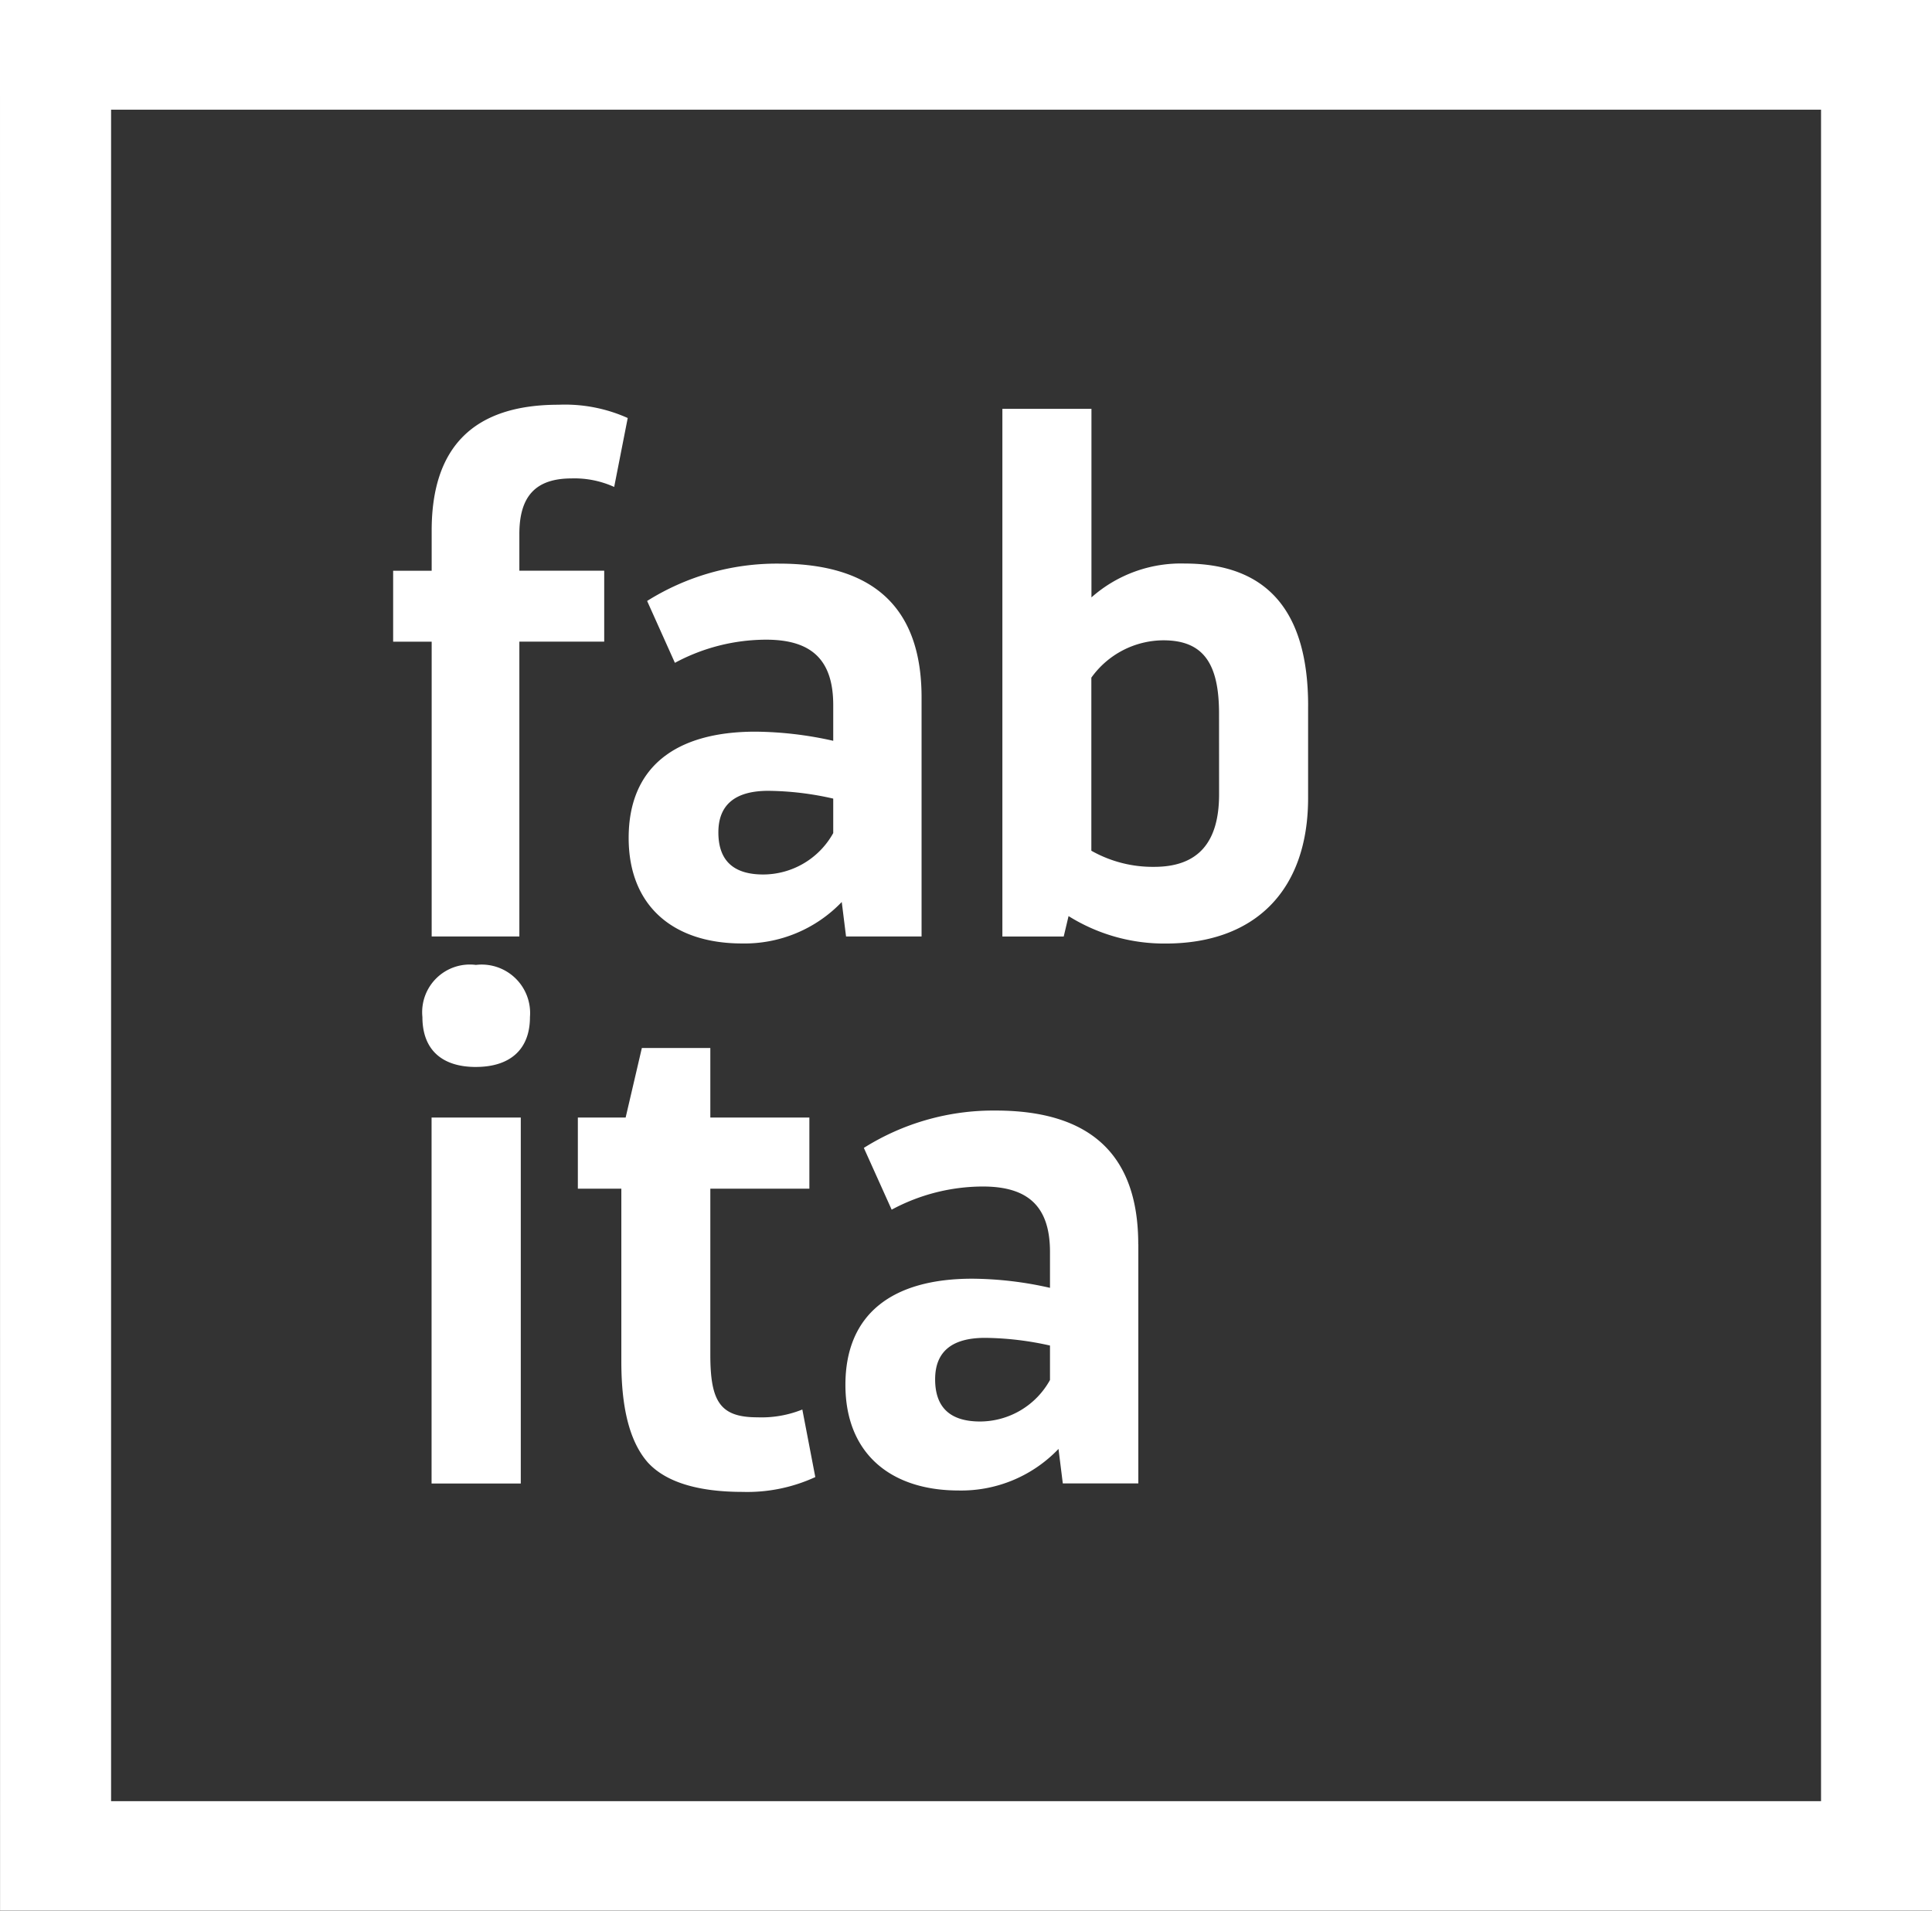 <svg data-name="Group 7" xmlns="http://www.w3.org/2000/svg" width="95.291" height="94.249" viewBox="0 0 95.291 94.249"><rect x="0" y="0" width="95.291" height="94.249" fill="#333333" stroke="none"/><path data-name="Path 48" d="M25.616 26.343v1.806h4.185v3.5h-4.185v14.542h-4.325V31.653h-1.9v-3.5h1.9v-1.981c0-4.131 2.077-6.208 6.257-6.208a7.556 7.556 0 013.413.655l-.668 3.4a4.734 4.734 0 00-2.113-.42c-1.787.004-2.564.907-2.564 2.744z" fill="#fff" fill-rule="evenodd"/><path data-name="Path 49" d="M41.097 41.092v-1.7a14.914 14.914 0 00-3.2-.384c-1.652 0-2.465.7-2.465 2.05q0 2.079 2.217 2.077a3.961 3.961 0 003.448-2.043zm4.357-6.7v11.8h-3.725l-.212-1.7a6.633 6.633 0 01-4.921 2.045c-3.377 0-5.589-1.837-5.589-5.205 0-3.5 2.316-5.242 6.257-5.242a18 18 0 013.833.451v-1.76c0-2.221-1.056-3.228-3.309-3.228a9.52 9.52 0 00-4.5 1.142l-1.37-3.052a12.029 12.029 0 016.506-1.842c4.678 0 7.03 2.19 7.03 6.596z" fill="#fff" fill-rule="evenodd"/><path data-name="Path 50" d="M60.126 35.196c0-2.465-.772-3.612-2.745-3.612a4.39 4.39 0 00-3.553 1.842v8.537a6.15 6.15 0 003.1.795c2.144 0 3.2-1.178 3.2-3.576zm4.393-.384v4.546c0 4.582-2.637 7.183-7.029 7.183a8.9 8.9 0 01-4.786-1.354l-.239 1.007H49.44V20.167h4.393v9.3a6.654 6.654 0 014.61-1.67c4.04.004 6.077 2.326 6.077 7.016z" fill="#fff" fill-rule="evenodd"/><path data-name="Path 51" d="M21.286 73.175h4.4v-18.05h-4.4zm2.185-20.546c-1.653 0-2.637-.831-2.637-2.465a2.351 2.351 0 012.637-2.569 2.391 2.391 0 012.668 2.569c.001 1.633-1.015 2.464-2.667 2.464z" fill="#fff" fill-rule="evenodd"/><path data-name="Path 52" d="M40.213 72.858a8.017 8.017 0 01-3.585.731c-2.217 0-3.8-.488-4.682-1.458-.876-1.007-1.3-2.637-1.3-4.962v-8.537h-2.145v-3.508h2.357l.8-3.431h3.377v3.431h4.885v3.508h-4.885v8.19c0 2.325.492 3.088 2.321 3.088a5.386 5.386 0 002.217-.384z" fill="#fff" fill-rule="evenodd"/><path data-name="Path 53" d="M51.788 68.07v-1.7a15.184 15.184 0 00-3.2-.379c-1.652 0-2.465.691-2.465 2.045q0 2.079 2.217 2.081a3.956 3.956 0 003.448-2.047zm4.357-6.7v11.8H52.42l-.212-1.7a6.635 6.635 0 01-4.921 2.05c-3.377 0-5.589-1.842-5.589-5.21 0-3.5 2.316-5.237 6.257-5.237a17.709 17.709 0 013.833.451v-1.77c0-2.221-1.056-3.228-3.309-3.228a9.52 9.52 0 00-4.5 1.142l-1.372-3.047a11.99 11.99 0 016.506-1.842c4.68.002 7.028 2.191 7.028 6.591z" fill="#fff" fill-rule="evenodd"/><path data-name="Path 54" d="M5.479 88.845h84.339V5.409H5.479zm-5.476 5.4h95.291V0H0z" fill="#fff" fill-rule="evenodd"/></svg>